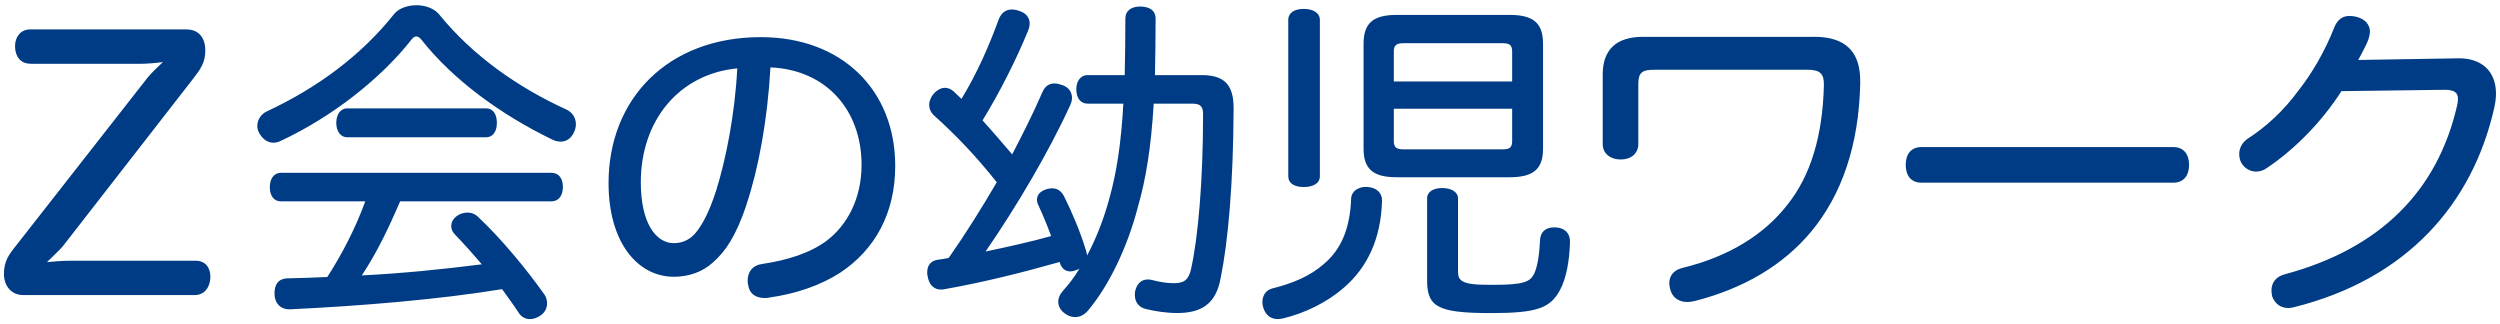 <svg width="424" height="55" viewBox="0 0 424 55" fill="none" xmlns="http://www.w3.org/2000/svg"><path d="M5.12 10.8c-1.65 0-2.57-1.25-2.57-2.96 0-1.54.91-2.85 2.57-2.85h26.51c2.17 0 3.19 1.54 3.19 3.54 0 2.11-.8 3.19-2.17 4.96l-22 28.28c-.68.8-1.65 1.65-2.68 2.68 1.2-.11 2.79-.23 3.82-.23h21.38c1.65 0 2.51 1.14 2.51 2.74 0 1.6-.91 3.08-2.62 3.08H3.92c-2.05 0-3.25-1.6-3.25-3.59 0-2.11.8-3.25 2.05-4.79l22.23-28.39c.68-.86 1.65-1.77 2.68-2.74-1.25.17-2.85.29-3.71.29H5.12v-.02zM70.59.88c1.48 0 2.96.51 3.82 1.48 5.81 7.18 13.57 12.54 21.72 16.25 1.03.51 1.54 1.48 1.54 2.45 0 .46-.11.91-.29 1.31-.46 1.03-1.25 1.65-2.28 1.65-.51 0-.97-.11-1.54-.4-8.55-4.16-16.7-10.03-22.12-16.93-.28-.34-.57-.51-.85-.51-.23 0-.51.17-.74.46-5.07 6.5-13.4 13.17-22.4 17.33-.34.17-.74.23-1.08.23-.91 0-1.77-.51-2.39-1.6-.23-.4-.34-.85-.34-1.25 0-1.03.63-2 1.6-2.45 8.44-3.93 15.96-9.41 21.61-16.53.8-.97 2.28-1.48 3.76-1.48l-.02-.01zm-2.73 33.29c-1.88 4.33-3.88 8.61-6.5 12.54 6.84-.34 13.62-1.03 20.35-1.88-1.54-1.82-3.14-3.59-4.67-5.19-.34-.4-.51-.85-.51-1.31 0-.63.34-1.25.97-1.71.57-.4 1.2-.57 1.82-.57.62 0 1.25.23 1.77.74 4.05 3.82 8.27 8.95 11.29 13.23.29.46.4.97.4 1.42 0 .8-.34 1.54-1.08 2.05-.57.4-1.2.63-1.82.63-.74 0-1.43-.34-1.88-1.03-.85-1.31-1.82-2.62-2.85-4.05-10.77 1.77-24 2.85-35.97 3.42-1.43.06-2.57-.86-2.62-2.57-.06-1.65.68-2.62 2.11-2.68 2.28-.06 4.56-.11 6.84-.23 2.57-3.99 4.79-8.32 6.44-12.83H47.64c-1.2 0-1.88-.97-1.88-2.39 0-1.42.68-2.45 1.88-2.45h45.89c1.25 0 1.94.97 1.94 2.39 0 1.42-.68 2.45-1.94 2.45H67.88l-.02.02zm14.59-15.79c1.2 0 1.82 1.03 1.82 2.45 0 1.42-.63 2.45-1.82 2.45H58.91c-1.2 0-1.88-1.08-1.88-2.45s.68-2.45 1.88-2.45h23.54zm44.19 16.25c-1.88 5.59-3.65 8.04-5.7 9.86-1.88 1.71-4.22 2.45-6.67 2.45-5.99 0-11.06-5.64-11.06-15.9 0-14.25 10.03-24.74 25.82-24.74 13.8 0 22.8 9.01 22.8 21.83 0 8.09-3.48 14.25-9.35 18.13-3.36 2.17-7.58 3.59-12.09 4.22-.23.06-.46.06-.68.06-1.48 0-2.62-.63-2.85-2.34-.06-.23-.06-.46-.06-.63 0-1.42.8-2.56 2.39-2.79 4.33-.63 8.27-1.88 11.06-3.99 3.42-2.62 5.87-7.07 5.87-12.83 0-9.29-5.99-16.13-15.45-16.53-.51 8.95-2 17.04-4.05 23.2h.02zm-17.96-3.71c0 7.01 2.62 10.32 5.59 10.32 1.25 0 2.45-.4 3.53-1.54 1.08-1.2 2.39-3.42 3.65-7.35 1.65-5.24 3.19-12.94 3.59-20.75-9.75.91-16.36 8.72-16.36 19.33v-.01zm86.99-13.34c-.46 7.53-1.31 12.71-2.68 17.5-1.77 6.84-4.9 13.34-8.44 17.56-.68.8-1.43 1.14-2.22 1.14-.63 0-1.25-.23-1.82-.68-.68-.51-1.03-1.2-1.03-1.94 0-.57.23-1.2.74-1.77 1.03-1.14 2-2.39 2.85-3.82-.11.06-.23.11-.34.17-.46.17-.85.29-1.2.29-.85 0-1.54-.51-1.82-1.6-6.21 1.77-13.05 3.48-19.55 4.62-.23.06-.4.06-.57.06-1.25 0-2.05-.86-2.28-2.34-.06-.17-.06-.4-.06-.57 0-1.31.74-2.05 1.94-2.17.57-.06 1.14-.17 1.71-.29 2.91-4.16 5.59-8.44 8.15-12.83-3.53-4.45-7.01-8.09-10.72-11.4-.51-.51-.74-1.08-.74-1.71 0-.68.29-1.37.8-1.94.57-.63 1.25-.97 1.88-.97.51 0 1.08.23 1.54.68.4.4.85.8 1.25 1.2 2.62-4.28 4.67-8.95 6.33-13.51.46-1.14 1.25-1.65 2.22-1.65.34 0 .8.06 1.2.23 1.2.34 1.82 1.14 1.82 2.17 0 .4-.11.8-.29 1.25-2 4.85-4.67 10.2-7.7 15.16 1.71 1.88 3.36 3.82 5.02 5.76 1.88-3.59 3.65-7.13 5.13-10.55.46-1.03 1.14-1.48 2.05-1.48.4 0 .85.11 1.37.29 1.08.4 1.6 1.2 1.6 2.17 0 .4-.11.8-.29 1.2-3.53 7.75-9.06 17.16-14.37 24.85 3.76-.8 7.47-1.6 11.12-2.62-.68-1.88-1.43-3.65-2.17-5.25-.17-.34-.23-.63-.23-.91 0-.8.51-1.42 1.54-1.77.34-.11.68-.17 1.03-.17.91 0 1.54.46 2 1.31 1.43 2.85 2.79 6.1 3.76 9.29.11.28.11.57.17.8 1.48-2.79 2.79-6.04 3.76-9.63 1.25-4.45 2-9.29 2.39-16.13h-6.04c-1.25 0-1.94-.97-1.94-2.45 0-1.31.68-2.39 1.94-2.39h6.27c.06-2.85.11-5.99.11-9.58 0-1.37 1.03-2.05 2.51-2.05 1.6 0 2.62.68 2.62 2.05 0 3.54-.06 6.73-.11 9.58h7.92c3.88 0 5.42 1.65 5.42 5.64-.06 12.77-.91 22.46-2.22 28.9-.8 4.22-3.19 5.81-7.35 5.81-1.82 0-3.71-.29-5.3-.68-1.25-.29-1.88-1.2-1.88-2.39 0-.17 0-.4.06-.68.29-1.2 1.03-1.94 2.11-1.94.17 0 .4 0 .63.06 1.08.29 2.51.57 3.76.57 1.71 0 2.51-.46 2.96-2.34 1.2-5.36 2.05-14.94 2.05-26.34 0-1.37-.51-1.77-1.88-1.77h-6.5.01zm38.72 16.48c-.17 6.44-2.51 11.29-6.38 14.65-2.91 2.57-6.67 4.39-10.43 5.3-.29.06-.57.11-.86.11-1.14 0-2.05-.63-2.45-1.88-.11-.34-.17-.68-.17-.97 0-1.14.57-2.05 1.65-2.34 3.48-.86 6.44-2.11 8.72-4.11 2.96-2.45 4.5-6.04 4.68-11.12.06-1.31 1.25-2.05 2.68-2 1.71.11 2.57 1.03 2.57 2.34l-.01.02zm-10.54-4.16c0 1.2-1.14 1.82-2.74 1.82-1.6 0-2.62-.63-2.62-1.82V3.39c0-1.25 1.08-1.88 2.62-1.88s2.74.63 2.74 1.88V29.9zm32.21-27.37c4.05 0 5.64 1.43 5.64 4.9v17.79c0 3.42-1.6 4.84-5.64 4.84h-19.21c-3.99 0-5.59-1.42-5.59-4.84V7.43c0-3.48 1.6-4.9 5.59-4.9h19.21zm.4 11.29V8.75c0-1.08-.4-1.42-1.6-1.42h-16.87c-1.14 0-1.6.34-1.6 1.42v5.07h20.07zm-20.07 10.09c0 1.08.46 1.42 1.6 1.42h16.87c1.2 0 1.6-.34 1.6-1.42v-5.47h-20.07v5.47zm5.64 9.75c0-1.14 1.08-1.77 2.57-1.77 1.49 0 2.68.63 2.68 1.77v12.31c0 .91.17 1.37.74 1.71.85.51 2.17.63 5.13.63 5.36 0 6.38-.51 7.07-1.94.57-1.25.86-3.31.97-5.64.06-1.37.91-2.22 2.57-2.17 1.6.06 2.51.97 2.51 2.39-.06 3.14-.63 6.33-1.71 8.27-1.65 3.02-3.82 3.88-11.69 3.88-4.62 0-7.41-.29-8.89-1.14-1.25-.63-1.94-1.88-1.94-4.16V33.66h-.01zm65.65-27.42c5.36 0 7.81 2.57 7.81 7.47v.51c-.23 10.43-3.14 18.87-8.38 25.14-4.73 5.64-11.4 9.58-19.67 11.69-.46.11-.91.17-1.31.17-1.42 0-2.51-.8-2.85-2.11-.11-.4-.17-.74-.17-1.08 0-1.31.8-2.28 2.34-2.62 7.7-1.88 13.74-5.59 17.67-10.66 3.99-4.96 5.99-11.74 6.21-20.24.06-2-.63-2.68-2.79-2.68H280.6c-2.11 0-2.74.46-2.74 2.45v10.15c0 1.6-1.25 2.62-2.96 2.62-1.82 0-3.08-1.03-3.08-2.62v-11.8c0-4.33 2.45-6.38 6.78-6.38h29.07l.01-.01zm18.15 24.74c-1.71 0-2.62-1.2-2.62-3.02s.91-3.02 2.68-3.02h42.7c1.77 0 2.68 1.25 2.68 3.02s-.91 3.02-2.62 3.02h-42.82zm71.27-15.51c-3.25 5.07-7.7 9.69-12.6 13-.63.46-1.25.63-1.88.63-.91 0-1.77-.46-2.34-1.25-.34-.46-.51-1.08-.51-1.71 0-.91.4-1.88 1.37-2.57 3.02-1.94 6.1-4.67 8.72-8.27 2.28-2.91 4.45-6.61 6.04-10.66.51-1.25 1.31-1.94 2.62-1.94.34 0 .74.06 1.2.17 1.48.4 2.22 1.37 2.22 2.51 0 .23-.06.51-.11.74-.11.57-.4 1.25-.8 2-.29.63-.68 1.31-1.08 2.05l16.93-.28c3.99-.06 6.44 2.17 6.44 5.99 0 .74-.11 1.54-.29 2.39-3.65 16.19-14.71 29.07-34.09 33.86-.28.06-.57.11-.85.11-1.31 0-2.28-.74-2.74-2-.06-.34-.11-.68-.11-.97 0-1.31.74-2.34 2.22-2.74 16.19-4.33 26-14.14 29.3-28.79.06-.4.11-.68.11-.97 0-1.08-.63-1.54-2.28-1.54l-17.5.23.01.01z" fill="#003C86"/></svg>